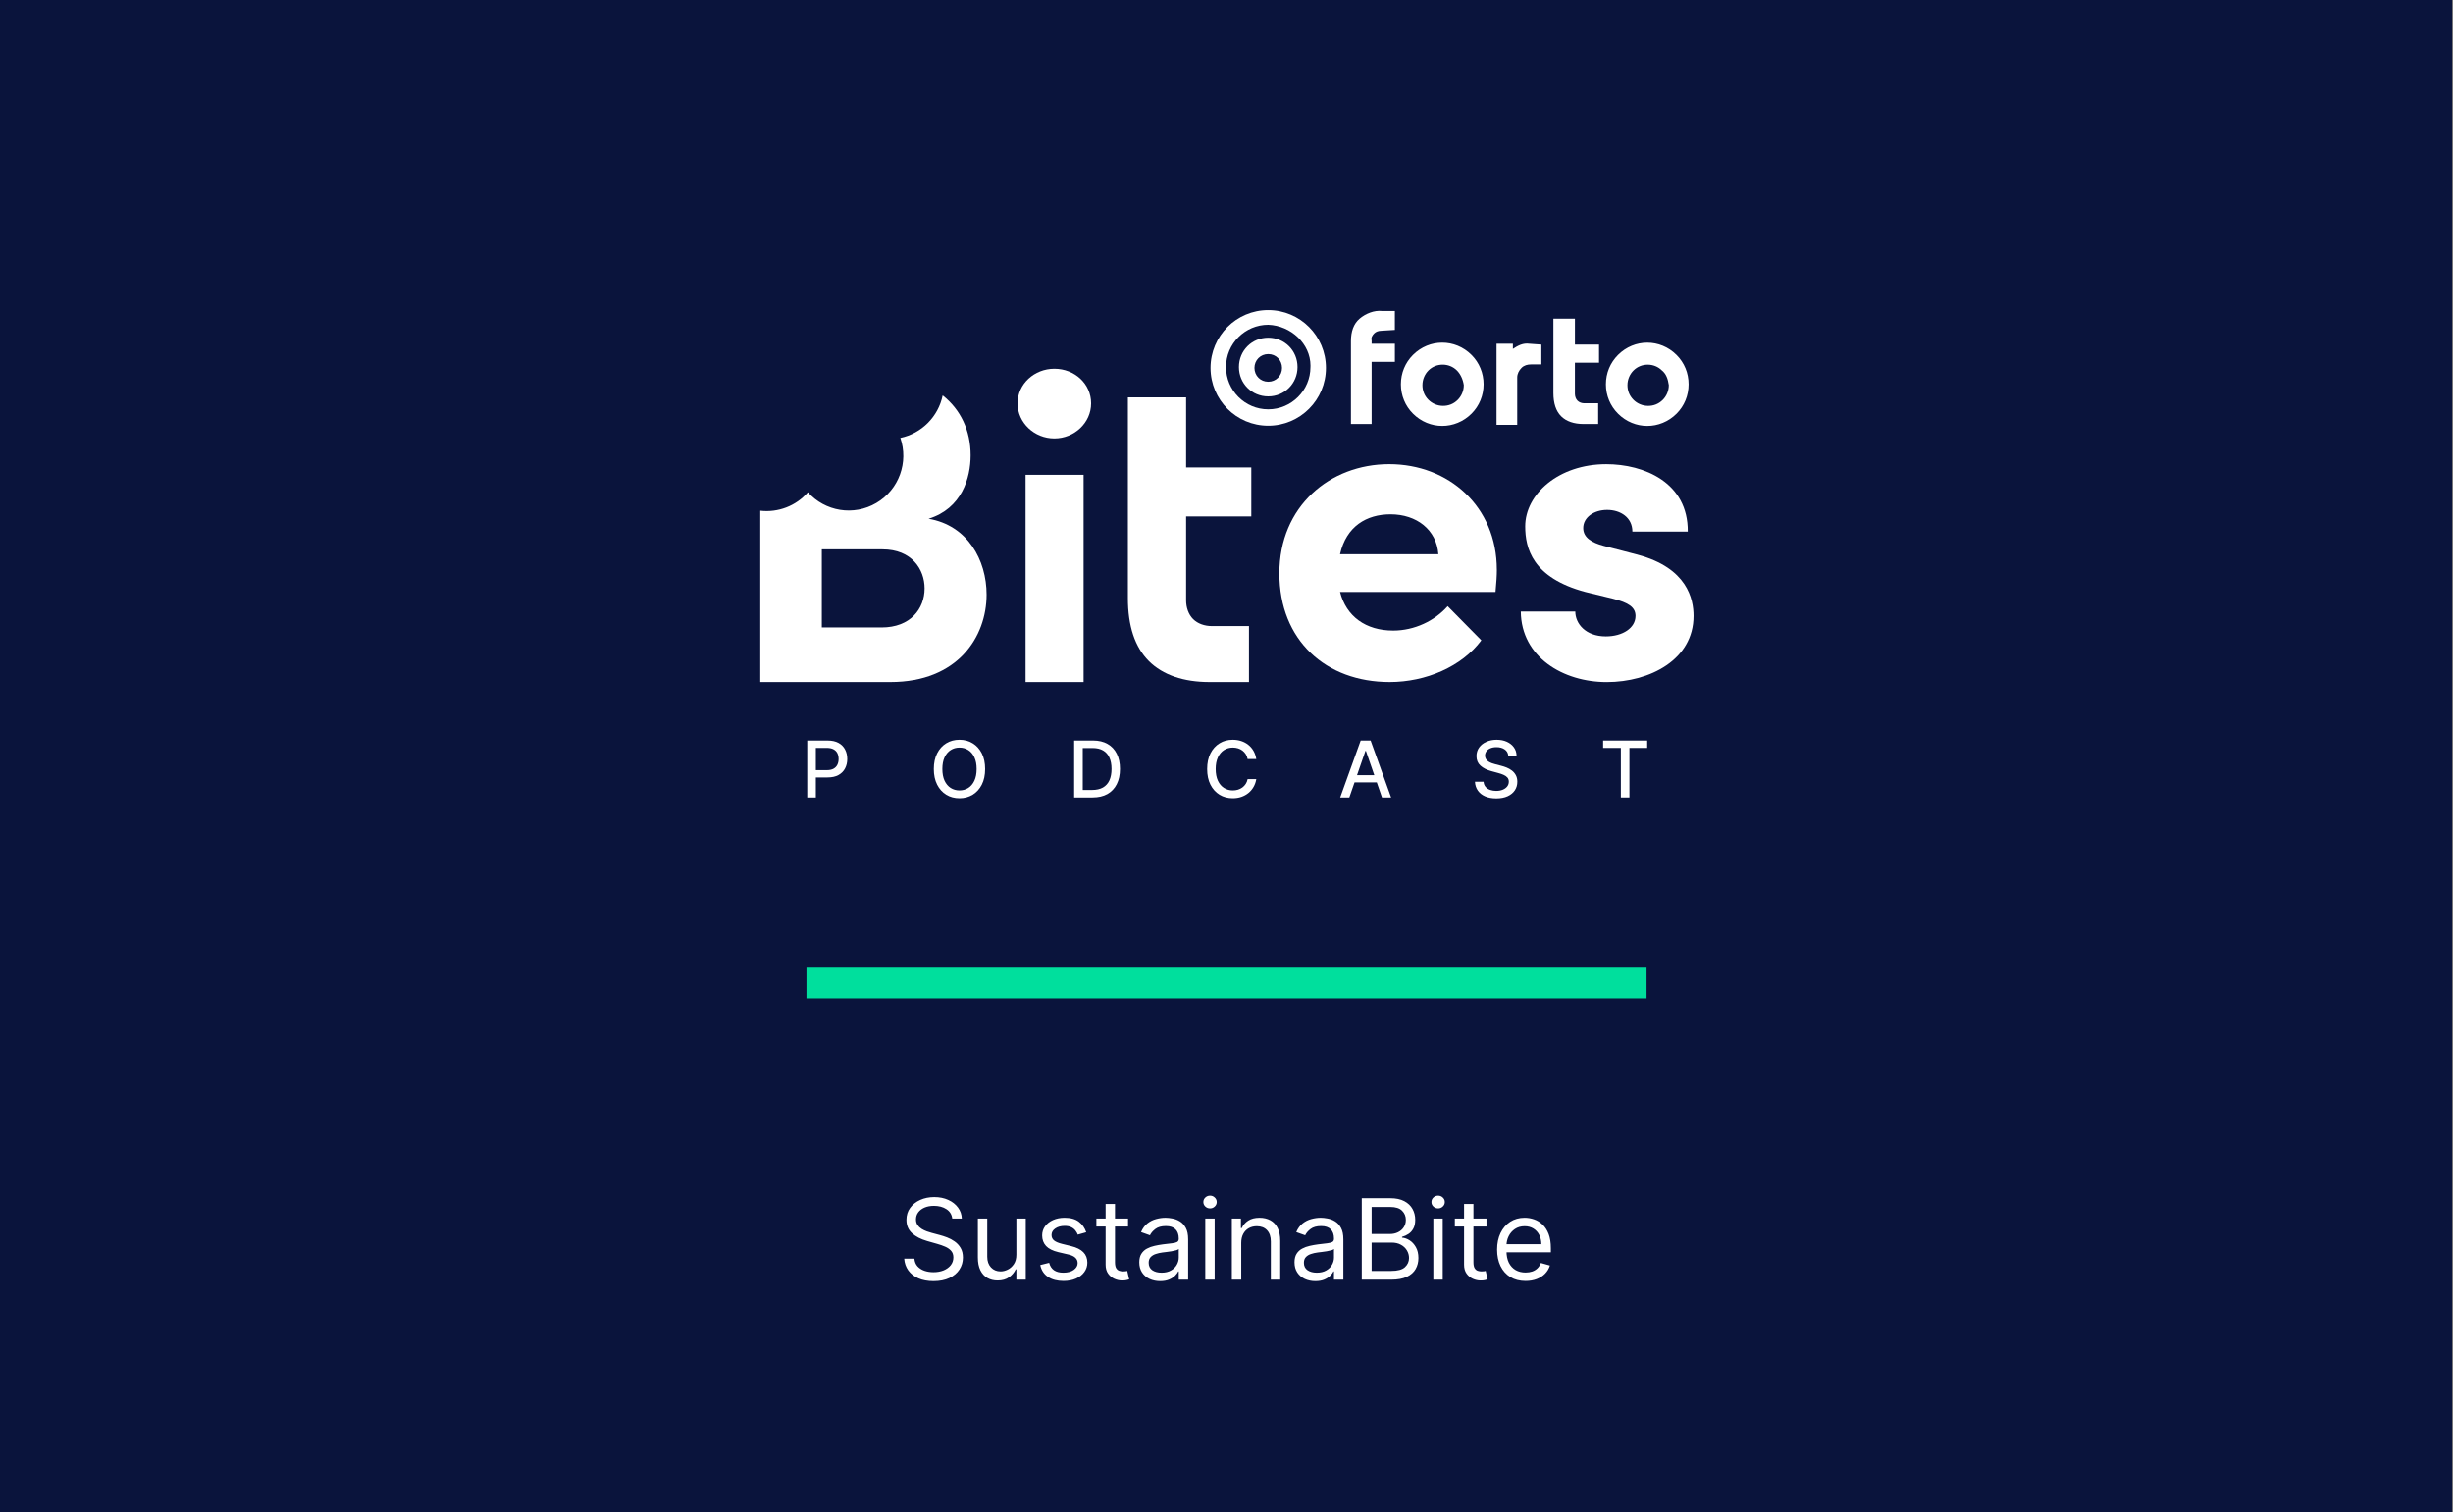 <svg xmlns="http://www.w3.org/2000/svg" width="1752" height="1080" viewBox="0 0 1752 1080" fill="none"><rect x="0" y="0" width="1752" height="1080" fill="#808080" stroke="none"/><rect width="1751.35" height="1080" fill="#0A143C"></rect><rect width="1080" height="1080" transform="translate(336)" fill="#0A143C"></rect><path d="M680.129 870.364C679.788 867.485 678.406 865.25 675.982 863.659C673.557 862.068 670.584 861.273 667.061 861.273C664.485 861.273 662.232 861.689 660.3 862.523C658.387 863.356 656.891 864.502 655.811 865.96C654.75 867.419 654.22 869.076 654.22 870.932C654.22 872.485 654.589 873.82 655.328 874.938C656.086 876.036 657.052 876.955 658.226 877.693C659.4 878.413 660.631 879.009 661.919 879.483C663.207 879.937 664.391 880.307 665.47 880.591L671.379 882.182C672.894 882.58 674.58 883.129 676.436 883.83C678.311 884.53 680.101 885.487 681.805 886.699C683.529 887.892 684.949 889.426 686.067 891.301C687.184 893.176 687.743 895.477 687.743 898.205C687.743 901.348 686.919 904.189 685.271 906.727C683.642 909.265 681.256 911.282 678.112 912.778C674.987 914.275 671.19 915.023 666.72 915.023C662.553 915.023 658.946 914.35 655.896 913.006C652.866 911.661 650.48 909.786 648.737 907.381C647.014 904.975 646.038 902.182 645.811 899H653.084C653.273 901.197 654.012 903.015 655.3 904.455C656.607 905.875 658.254 906.936 660.243 907.636C662.25 908.318 664.41 908.659 666.72 908.659C669.41 908.659 671.824 908.223 673.964 907.352C676.105 906.462 677.8 905.231 679.05 903.659C680.3 902.068 680.925 900.212 680.925 898.091C680.925 896.159 680.385 894.587 679.305 893.375C678.226 892.163 676.805 891.178 675.044 890.42C673.283 889.663 671.379 889 669.334 888.432L662.175 886.386C657.629 885.08 654.031 883.214 651.379 880.79C648.728 878.366 647.402 875.193 647.402 871.273C647.402 868.015 648.283 865.174 650.044 862.75C651.824 860.307 654.211 858.413 657.203 857.068C660.214 855.705 663.576 855.023 667.288 855.023C671.038 855.023 674.372 855.695 677.288 857.04C680.205 858.366 682.516 860.184 684.22 862.494C685.944 864.805 686.853 867.428 686.947 870.364H680.129ZM725.918 896.159V870.364H732.622V914H725.918V906.614H725.463C724.44 908.83 722.849 910.714 720.69 912.267C718.531 913.801 715.804 914.568 712.508 914.568C709.781 914.568 707.357 913.972 705.236 912.778C703.115 911.566 701.448 909.748 700.236 907.324C699.024 904.881 698.418 901.803 698.418 898.091V870.364H705.122V897.636C705.122 900.818 706.012 903.356 707.793 905.25C709.592 907.144 711.883 908.091 714.668 908.091C716.334 908.091 718.029 907.665 719.753 906.812C721.495 905.96 722.954 904.653 724.128 902.892C725.321 901.131 725.918 898.886 725.918 896.159ZM775.811 880.136L769.788 881.841C769.41 880.837 768.851 879.862 768.112 878.915C767.392 877.949 766.408 877.153 765.158 876.528C763.908 875.903 762.307 875.591 760.357 875.591C757.686 875.591 755.461 876.206 753.68 877.438C751.919 878.65 751.038 880.193 751.038 882.068C751.038 883.735 751.644 885.051 752.857 886.017C754.069 886.983 755.963 887.788 758.538 888.432L765.016 890.023C768.917 890.97 771.824 892.419 773.737 894.369C775.65 896.301 776.607 898.792 776.607 901.841C776.607 904.341 775.887 906.576 774.447 908.545C773.027 910.515 771.038 912.068 768.482 913.205C765.925 914.341 762.951 914.909 759.561 914.909C755.11 914.909 751.427 913.943 748.51 912.011C745.593 910.08 743.747 907.258 742.97 903.545L749.334 901.955C749.94 904.303 751.086 906.064 752.771 907.239C754.476 908.413 756.701 909 759.447 909C762.572 909 765.053 908.337 766.891 907.011C768.747 905.667 769.675 904.057 769.675 902.182C769.675 900.667 769.144 899.398 768.084 898.375C767.023 897.333 765.394 896.557 763.197 896.045L755.925 894.341C751.928 893.394 748.993 891.926 747.118 889.938C745.262 887.93 744.334 885.42 744.334 882.409C744.334 879.947 745.025 877.769 746.408 875.875C747.809 873.981 749.713 872.494 752.118 871.415C754.542 870.335 757.288 869.795 760.357 869.795C764.675 869.795 768.065 870.742 770.527 872.636C773.008 874.53 774.769 877.03 775.811 880.136ZM805.676 870.364V876.045H783.062V870.364H805.676ZM789.653 859.909H796.358V901.5C796.358 903.394 796.633 904.814 797.182 905.761C797.75 906.689 798.47 907.314 799.341 907.636C800.231 907.939 801.169 908.091 802.153 908.091C802.892 908.091 803.498 908.053 803.972 907.977C804.445 907.883 804.824 907.807 805.108 907.75L806.472 913.773C806.017 913.943 805.383 914.114 804.568 914.284C803.754 914.473 802.722 914.568 801.472 914.568C799.578 914.568 797.722 914.161 795.903 913.347C794.104 912.532 792.608 911.292 791.415 909.625C790.24 907.958 789.653 905.856 789.653 903.318V859.909ZM828.602 915.023C825.837 915.023 823.328 914.502 821.074 913.46C818.82 912.4 817.03 910.875 815.705 908.886C814.379 906.879 813.716 904.455 813.716 901.614C813.716 899.114 814.208 897.087 815.193 895.534C816.178 893.962 817.494 892.731 819.142 891.841C820.79 890.951 822.608 890.288 824.597 889.852C826.604 889.398 828.621 889.038 830.648 888.773C833.299 888.432 835.449 888.176 837.097 888.006C838.763 887.816 839.975 887.504 840.733 887.068C841.509 886.633 841.898 885.875 841.898 884.795V884.568C841.898 881.765 841.131 879.587 839.597 878.034C838.081 876.481 835.78 875.705 832.693 875.705C829.492 875.705 826.983 876.405 825.165 877.807C823.347 879.208 822.068 880.705 821.33 882.295L814.966 880.023C816.102 877.371 817.617 875.307 819.511 873.83C821.424 872.333 823.508 871.292 825.761 870.705C828.034 870.098 830.269 869.795 832.466 869.795C833.867 869.795 835.477 869.966 837.295 870.307C839.133 870.629 840.903 871.301 842.608 872.324C844.331 873.347 845.761 874.89 846.898 876.955C848.034 879.019 848.602 881.784 848.602 885.25V914H841.898V908.091H841.557C841.102 909.038 840.345 910.051 839.284 911.131C838.223 912.21 836.812 913.129 835.051 913.886C833.29 914.644 831.14 915.023 828.602 915.023ZM829.625 909C832.276 909 834.511 908.479 836.33 907.438C838.167 906.396 839.549 905.051 840.477 903.403C841.424 901.756 841.898 900.023 841.898 898.205V892.068C841.614 892.409 840.989 892.722 840.023 893.006C839.076 893.271 837.977 893.508 836.727 893.716C835.496 893.905 834.294 894.076 833.119 894.227C831.964 894.36 831.026 894.473 830.307 894.568C828.564 894.795 826.936 895.165 825.42 895.676C823.924 896.169 822.712 896.917 821.784 897.92C820.875 898.905 820.42 900.25 820.42 901.955C820.42 904.284 821.282 906.045 823.006 907.239C824.748 908.413 826.955 909 829.625 909ZM860.839 914V870.364H867.544V914H860.839ZM864.249 863.091C862.942 863.091 861.815 862.646 860.868 861.756C859.94 860.866 859.476 859.795 859.476 858.545C859.476 857.295 859.94 856.225 860.868 855.335C861.815 854.445 862.942 854 864.249 854C865.555 854 866.673 854.445 867.601 855.335C868.548 856.225 869.021 857.295 869.021 858.545C869.021 859.795 868.548 860.866 867.601 861.756C866.673 862.646 865.555 863.091 864.249 863.091ZM886.528 887.75V914H879.824V870.364H886.301V877.182H886.869C887.892 874.966 889.445 873.186 891.528 871.841C893.612 870.477 896.301 869.795 899.597 869.795C902.551 869.795 905.136 870.402 907.352 871.614C909.568 872.807 911.292 874.625 912.523 877.068C913.754 879.492 914.369 882.561 914.369 886.273V914H907.665V886.727C907.665 883.299 906.775 880.629 904.994 878.716C903.214 876.784 900.771 875.818 897.665 875.818C895.525 875.818 893.612 876.282 891.926 877.21C890.259 878.138 888.943 879.492 887.977 881.273C887.011 883.053 886.528 885.212 886.528 887.75ZM939.462 915.023C936.696 915.023 934.187 914.502 931.933 913.46C929.679 912.4 927.89 910.875 926.564 908.886C925.238 906.879 924.575 904.455 924.575 901.614C924.575 899.114 925.068 897.087 926.053 895.534C927.037 893.962 928.354 892.731 930.001 891.841C931.649 890.951 933.467 890.288 935.456 889.852C937.464 889.398 939.481 889.038 941.507 888.773C944.159 888.432 946.308 888.176 947.956 888.006C949.623 887.816 950.835 887.504 951.592 887.068C952.369 886.633 952.757 885.875 952.757 884.795V884.568C952.757 881.765 951.99 879.587 950.456 878.034C948.941 876.481 946.64 875.705 943.553 875.705C940.352 875.705 937.842 876.405 936.024 877.807C934.206 879.208 932.928 880.705 932.189 882.295L925.825 880.023C926.962 877.371 928.477 875.307 930.371 873.83C932.284 872.333 934.367 871.292 936.621 870.705C938.893 870.098 941.128 869.795 943.325 869.795C944.727 869.795 946.337 869.966 948.155 870.307C949.992 870.629 951.763 871.301 953.467 872.324C955.191 873.347 956.621 874.89 957.757 876.955C958.893 879.019 959.462 881.784 959.462 885.25V914H952.757V908.091H952.416C951.962 909.038 951.204 910.051 950.143 911.131C949.083 912.21 947.672 913.129 945.91 913.886C944.149 914.644 941.999 915.023 939.462 915.023ZM940.484 909C943.136 909 945.371 908.479 947.189 907.438C949.026 906.396 950.409 905.051 951.337 903.403C952.284 901.756 952.757 900.023 952.757 898.205V892.068C952.473 892.409 951.848 892.722 950.882 893.006C949.935 893.271 948.837 893.508 947.587 893.716C946.356 893.905 945.153 894.076 943.979 894.227C942.823 894.36 941.886 894.473 941.166 894.568C939.424 894.795 937.795 895.165 936.28 895.676C934.784 896.169 933.571 896.917 932.643 897.92C931.734 898.905 931.28 900.25 931.28 901.955C931.28 904.284 932.142 906.045 933.865 907.239C935.607 908.413 937.814 909 940.484 909ZM972.608 914V855.818H992.949C997.002 855.818 1000.34 856.519 1002.98 857.92C1005.61 859.303 1007.57 861.169 1008.86 863.517C1010.15 865.847 1010.79 868.432 1010.79 871.273C1010.79 873.773 1010.34 875.837 1009.45 877.466C1008.58 879.095 1007.43 880.383 1005.99 881.33C1004.57 882.277 1003.02 882.977 1001.36 883.432V884C1003.14 884.114 1004.93 884.739 1006.73 885.875C1008.53 887.011 1010.03 888.64 1011.24 890.761C1012.46 892.883 1013.06 895.477 1013.06 898.545C1013.06 901.462 1012.4 904.085 1011.07 906.415C1009.75 908.744 1007.66 910.591 1004.8 911.955C1001.94 913.318 998.214 914 993.631 914H972.608ZM979.653 907.75H993.631C998.233 907.75 1001.5 906.86 1003.43 905.08C1005.38 903.28 1006.36 901.102 1006.36 898.545C1006.36 896.576 1005.86 894.758 1004.85 893.091C1003.85 891.405 1002.42 890.061 1000.56 889.057C998.706 888.034 996.509 887.523 993.972 887.523H979.653V907.75ZM979.653 881.386H992.722C994.843 881.386 996.756 880.97 998.46 880.136C1000.18 879.303 1001.55 878.129 1002.55 876.614C1003.57 875.098 1004.09 873.318 1004.09 871.273C1004.09 868.716 1003.2 866.547 1001.41 864.767C999.634 862.968 996.812 862.068 992.949 862.068H979.653V881.386ZM1023.73 914V870.364H1030.43V914H1023.73ZM1027.14 863.091C1025.83 863.091 1024.71 862.646 1023.76 861.756C1022.83 860.866 1022.37 859.795 1022.37 858.545C1022.37 857.295 1022.83 856.225 1023.76 855.335C1024.71 854.445 1025.83 854 1027.14 854C1028.45 854 1029.56 854.445 1030.49 855.335C1031.44 856.225 1031.91 857.295 1031.91 858.545C1031.91 859.795 1031.44 860.866 1030.49 861.756C1029.56 862.646 1028.45 863.091 1027.14 863.091ZM1061.69 870.364V876.045H1039.08V870.364H1061.69ZM1045.67 859.909H1052.37V901.5C1052.37 903.394 1052.65 904.814 1053.2 905.761C1053.77 906.689 1054.49 907.314 1055.36 907.636C1056.25 907.939 1057.18 908.091 1058.17 908.091C1058.91 908.091 1059.51 908.053 1059.99 907.977C1060.46 907.883 1060.84 907.807 1061.12 907.75L1062.49 913.773C1062.03 913.943 1061.4 914.114 1060.58 914.284C1059.77 914.473 1058.74 914.568 1057.49 914.568C1055.59 914.568 1053.74 914.161 1051.92 913.347C1050.12 912.532 1048.62 911.292 1047.43 909.625C1046.26 907.958 1045.67 905.856 1045.67 903.318V859.909ZM1089.6 914.909C1085.4 914.909 1081.77 913.981 1078.72 912.125C1075.69 910.25 1073.35 907.636 1071.71 904.284C1070.08 900.913 1069.26 896.992 1069.26 892.523C1069.26 888.053 1070.08 884.114 1071.71 880.705C1073.35 877.277 1075.65 874.606 1078.58 872.693C1081.54 870.761 1084.98 869.795 1088.92 869.795C1091.19 869.795 1093.44 870.174 1095.65 870.932C1097.87 871.689 1099.89 872.92 1101.71 874.625C1103.52 876.311 1104.97 878.545 1106.05 881.33C1107.13 884.114 1107.67 887.542 1107.67 891.614V894.455H1074.04V888.659H1100.85C1100.85 886.197 1100.36 884 1099.38 882.068C1098.41 880.136 1097.03 878.612 1095.23 877.494C1093.45 876.377 1091.35 875.818 1088.92 875.818C1086.25 875.818 1083.94 876.481 1081.99 877.807C1080.06 879.114 1078.57 880.818 1077.53 882.92C1076.49 885.023 1075.97 887.277 1075.97 889.682V893.545C1075.97 896.841 1076.54 899.634 1077.67 901.926C1078.83 904.199 1080.43 905.932 1082.47 907.125C1084.52 908.299 1086.9 908.886 1089.6 908.886C1091.37 908.886 1092.96 908.64 1094.38 908.148C1095.82 907.636 1097.06 906.879 1098.1 905.875C1099.14 904.852 1099.94 903.583 1100.51 902.068L1106.99 903.886C1106.31 906.083 1105.16 908.015 1103.55 909.682C1101.94 911.33 1099.95 912.617 1097.59 913.545C1095.22 914.455 1092.56 914.909 1089.6 914.909Z" fill="white"></path><rect x="576" y="691.162" width="600" height="21.892" fill="#00DF9D"></rect><g clip-path="url(#clip0_759_12568)"><path d="M663.203 370.517C686.916 363.226 693.251 341.353 693.251 325.19C693.251 307.459 686.023 292.473 673.28 282.425C670.162 297.619 658.238 309.604 643.061 312.777C649.005 330.031 642.217 349.649 625.903 359.243C609.589 368.838 589.178 365.211 577.046 351.585C568.51 361.449 555.657 366.252 543.012 364.77V487.148H636.005C684.091 487.148 704.649 454.81 704.649 424.715C704.649 399.987 691.05 375.271 663.215 370.517H663.203ZM629.67 448.156H586.964V392.377H630.306C651.181 392.377 660.366 406.641 660.366 420.267C660.366 434.849 650.24 448.156 629.67 448.156Z" fill="white"></path><path d="M732.484 339.136V487.148H773.929V339.136H732.484ZM753.041 263.383C738.806 263.383 726.785 274.154 726.785 288.099C726.785 302.044 738.806 313.146 753.041 313.146C767.276 313.146 779.298 302.056 779.298 288.099C779.298 274.142 767.594 263.383 753.041 263.383Z" fill="white"></path><path d="M1069.07 406.96C1069.07 361.633 1034.6 331.526 992.212 331.526C949.824 331.526 913.76 361.646 913.76 409.496C913.76 457.347 946.975 487.148 992.53 487.148C1018.47 487.148 1044.09 476.058 1058.01 457.347L1033.96 432.95C1024.79 443.402 1010.25 450.387 995.061 450.387C975.445 450.387 961.528 440.241 957.101 422.804H1068.13C1068.77 416.15 1069.09 411.077 1069.09 406.96H1069.07ZM957.089 395.87C961.528 375.897 976.081 367.343 993.154 367.343C1011.82 367.343 1026.05 378.433 1027.32 395.87H957.089Z" fill="white"></path><path d="M1169.68 396.189L1145.34 389.854C1137.12 387.636 1130.78 384.144 1130.78 377.171C1130.78 369.562 1138.38 364.182 1147.87 364.182C1157.36 364.182 1165.89 369.574 1165.89 379.708H1205.44C1205.75 344.528 1174.12 331.539 1147.23 331.539C1113.06 331.539 1089.34 353.093 1089.34 375.922C1089.34 391.447 1094.4 412.683 1132.36 422.829L1151.98 427.595C1163.04 430.451 1168.12 433.624 1168.12 439.947C1168.12 448.5 1158.95 454.529 1146.93 454.529C1132.37 454.529 1125.11 445.351 1125.11 436.773H1086.19C1086.51 469.43 1116.57 487.173 1147.56 487.173C1178.55 487.173 1209.57 471.01 1209.57 439.947C1209.57 427.914 1205.14 405.71 1169.71 396.214L1169.68 396.189Z" fill="white"></path><path d="M892.052 447.152V487.149H863.777C845.482 487.149 830.513 482.149 820.534 472.15C810.555 462.151 805.565 447.152 805.565 427.154V283.847H847.145V333.842H893.715V368.839H847.145V428.833C847.145 433.833 848.808 438.832 852.135 442.165C855.461 445.498 860.451 447.165 865.44 447.165H892.052V447.152Z" fill="white"></path><path d="M1203.82 263.089C1202.36 259.535 1200.2 256.3 1197.43 253.531C1185.74 241.828 1167.29 241.828 1155.6 253.531C1150.06 259.082 1146.97 266.483 1146.97 274.497C1146.97 278.504 1147.74 282.351 1149.21 285.893C1150.68 289.446 1152.83 292.681 1155.61 295.451C1167.29 307.153 1185.74 307.153 1197.45 295.451C1202.99 289.9 1206.05 282.498 1206.05 274.485C1206.05 270.478 1205.28 266.63 1203.82 263.089ZM1187.6 285.586C1184.52 288.662 1180.83 289.9 1177.13 289.9C1172.83 289.9 1169.13 288.049 1166.68 285.586C1163.61 282.498 1162.36 278.798 1162.36 275.097C1162.36 270.784 1164.22 267.083 1166.68 264.62C1172.22 259.069 1181.45 259.069 1186.99 264.62C1190.06 267.083 1191.29 270.784 1191.91 275.097C1191.91 279.423 1190.06 283.111 1187.6 285.586ZM1142.07 259.069V246.129H1124.85V227.639H1109.47V280.66C1109.47 288.062 1111.31 293.613 1114.99 297.301C1118.69 301.002 1124.23 302.852 1130.99 302.852H1141.46V288.049H1131.6C1129.76 288.049 1127.92 287.437 1126.69 286.199C1125.46 284.961 1124.84 283.111 1124.84 281.261V259.069H1142.06H1142.07ZM1092.22 245.505C1087.92 244.892 1084.22 246.742 1080.54 249.205V245.505H1068.86V303.465H1083.63V269.546C1083.63 267.083 1084.86 264.62 1086.71 262.77C1088.55 260.907 1091.01 260.295 1093.48 260.295H1100.87V246.129L1092.25 245.505H1092.22ZM1057.38 263.076C1055.93 259.523 1053.77 256.288 1051 253.518C1039.32 241.816 1020.85 241.816 1009.16 253.518C1003.62 259.069 1000.55 266.471 1000.55 274.485C1000.55 278.492 1001.32 282.339 1002.79 285.881C1004.24 289.434 1006.41 292.669 1009.17 295.438C1020.85 307.141 1039.32 307.141 1051.01 295.438C1056.55 289.887 1059.62 282.486 1059.62 274.472C1059.62 270.465 1058.85 266.618 1057.38 263.076ZM1041.16 285.574C1038.1 288.65 1034.39 289.887 1030.71 289.887C1026.39 289.887 1022.71 288.037 1020.24 285.574C1017.17 282.486 1015.94 278.786 1015.94 275.085C1015.94 270.772 1017.78 267.071 1020.24 264.608C1025.78 259.057 1035.01 259.057 1040.55 264.608C1043.01 267.071 1044.86 270.772 1045.48 275.085C1045.48 279.411 1043.62 283.099 1041.16 285.574ZM986.401 236.253L996.246 235.64V222.1H987.025C981.485 221.475 975.346 223.95 971.029 227.639C966.724 231.339 964.877 236.878 964.877 243.666V302.852H979.651V258.469H996.258V245.517H979.651V243.054C979.039 241.203 980.262 239.365 981.497 238.128C982.732 236.89 984.579 236.265 986.426 236.265L986.401 236.253Z" fill="white"></path><path d="M905.811 221.475C883.04 221.475 864.598 239.978 864.598 262.782C864.598 285.587 883.052 304.077 905.811 304.077C917.184 304.077 927.506 299.446 934.954 291.983C942.414 284.508 947.024 274.191 947.024 262.782C947.024 239.966 928.57 221.475 905.811 221.475ZM905.811 292.363C889.203 292.363 875.665 278.81 875.665 262.17C875.665 245.529 889.203 231.964 905.811 231.964C922.076 232.565 935.981 245.578 935.981 261.165C935.981 261.508 935.981 261.827 935.957 262.17C935.957 278.81 922.419 292.363 905.811 292.363Z" fill="white"></path><path d="M905.81 241.203C894.119 241.203 884.885 250.442 884.885 262.169C884.885 273.896 894.106 283.123 905.81 283.123C911.656 283.123 916.878 280.819 920.644 277.033C924.411 273.259 926.722 268.014 926.722 262.169C926.722 250.455 917.501 241.203 905.81 241.203ZM905.81 272.646C900.27 272.646 895.965 268.321 895.965 262.782C895.965 257.243 900.27 252.905 905.81 252.905C908.586 252.905 911.044 253.984 912.805 255.761C914.578 257.537 915.655 260.013 915.655 262.782C915.655 268.321 911.35 272.646 905.81 272.646Z" fill="white"></path></g><path d="M576.556 569.592V528.913H591.056C594.221 528.913 596.843 529.489 598.922 530.641C601.001 531.793 602.557 533.369 603.589 535.369C604.622 537.355 605.139 539.593 605.139 542.082C605.139 544.585 604.616 546.836 603.57 548.836C602.537 550.822 600.974 552.398 598.882 553.563C596.803 554.715 594.188 555.291 591.036 555.291H581.065V550.087H590.48C592.48 550.087 594.102 549.743 595.346 549.054C596.591 548.352 597.505 547.399 598.087 546.194C598.67 544.989 598.961 543.618 598.961 542.082C598.961 540.546 598.67 539.182 598.087 537.99C597.505 536.799 596.584 535.865 595.327 535.19C594.082 534.514 592.44 534.177 590.401 534.177H582.694V569.592H576.556Z" fill="white"></path><path d="M703.604 549.253C703.604 553.596 702.809 557.33 701.22 560.455C699.631 563.567 697.453 565.964 694.685 567.646C691.931 569.314 688.799 570.148 685.29 570.148C681.768 570.148 678.623 569.314 675.855 567.646C673.101 565.964 670.929 563.56 669.34 560.435C667.751 557.31 666.957 553.583 666.957 549.253C666.957 544.909 667.751 541.182 669.34 538.07C670.929 534.945 673.101 532.548 675.855 530.88C678.623 529.198 681.768 528.357 685.29 528.357C688.799 528.357 691.931 529.198 694.685 530.88C697.453 532.548 699.631 534.945 701.22 538.07C702.809 541.182 703.604 544.909 703.604 549.253ZM697.526 549.253C697.526 545.942 696.989 543.155 695.917 540.89C694.857 538.613 693.401 536.891 691.547 535.726C689.706 534.548 687.621 533.958 685.29 533.958C682.946 533.958 680.854 534.548 679.014 535.726C677.173 536.891 675.716 538.613 674.644 540.89C673.584 543.155 673.055 545.942 673.055 549.253C673.055 552.563 673.584 555.357 674.644 557.635C675.716 559.899 677.173 561.621 679.014 562.799C680.854 563.964 682.946 564.547 685.29 564.547C687.621 564.547 689.706 563.964 691.547 562.799C693.401 561.621 694.857 559.899 695.917 557.635C696.989 555.357 697.526 552.563 697.526 549.253Z" fill="white"></path><path d="M780.359 569.592H767.19V528.913H780.776C784.762 528.913 788.185 529.727 791.045 531.356C793.905 532.972 796.097 535.296 797.619 538.328C799.155 541.347 799.923 544.969 799.923 549.193C799.923 553.43 799.149 557.072 797.6 560.118C796.063 563.163 793.839 565.507 790.926 567.149C788.012 568.778 784.49 569.592 780.359 569.592ZM773.327 564.229H780.021C783.12 564.229 785.695 563.647 787.748 562.481C789.8 561.303 791.336 559.601 792.356 557.377C793.375 555.139 793.885 552.411 793.885 549.193C793.885 546.002 793.375 543.294 792.356 541.069C791.349 538.845 789.846 537.156 787.847 536.004C785.847 534.852 783.365 534.276 780.398 534.276H773.327V564.229Z" fill="white"></path><path d="M897.276 542.142H891.079C890.841 540.818 890.397 539.652 889.748 538.646C889.099 537.639 888.305 536.785 887.365 536.084C886.424 535.382 885.372 534.852 884.206 534.495C883.054 534.137 881.829 533.958 880.532 533.958C878.188 533.958 876.089 534.548 874.235 535.726C872.395 536.905 870.938 538.633 869.865 540.91C868.806 543.188 868.276 545.969 868.276 549.253C868.276 552.563 868.806 555.357 869.865 557.635C870.938 559.912 872.401 561.634 874.255 562.799C876.109 563.964 878.195 564.547 880.512 564.547C881.796 564.547 883.015 564.375 884.167 564.031C885.332 563.673 886.385 563.15 887.325 562.461C888.265 561.773 889.06 560.932 889.708 559.939C890.37 558.932 890.827 557.78 891.079 556.483L897.276 556.503C896.945 558.502 896.303 560.343 895.349 562.024C894.409 563.693 893.198 565.136 891.715 566.355C890.245 567.56 888.563 568.493 886.669 569.155C884.776 569.817 882.71 570.148 880.472 570.148C876.95 570.148 873.812 569.314 871.057 567.646C868.303 565.964 866.131 563.56 864.542 560.435C862.966 557.31 862.179 553.583 862.179 549.253C862.179 544.909 862.973 541.182 864.562 538.07C866.151 534.945 868.323 532.548 871.077 530.88C873.831 529.198 876.963 528.357 880.472 528.357C882.631 528.357 884.643 528.668 886.51 529.29C888.391 529.9 890.079 530.8 891.575 531.992C893.072 533.17 894.31 534.614 895.29 536.322C896.27 538.017 896.932 539.957 897.276 542.142Z" fill="white"></path><path d="M963.717 569.592H957.202L971.841 528.913H978.932L993.571 569.592H987.056L975.555 536.302H975.238L963.717 569.592ZM964.81 553.662H985.944V558.827H964.81V553.662Z" fill="white"></path><path d="M1077.24 539.599C1077.03 537.719 1076.15 536.262 1074.62 535.229C1073.08 534.183 1071.15 533.66 1068.82 533.66C1067.15 533.66 1065.7 533.925 1064.49 534.455C1063.27 534.971 1062.32 535.686 1061.65 536.6C1060.98 537.5 1060.65 538.527 1060.65 539.679C1060.65 540.645 1060.88 541.48 1061.33 542.181C1061.79 542.883 1062.39 543.473 1063.14 543.949C1063.89 544.413 1064.7 544.803 1065.56 545.121C1066.42 545.426 1067.25 545.677 1068.04 545.876L1072.01 546.909C1073.31 547.227 1074.64 547.657 1076.01 548.2C1077.37 548.743 1078.64 549.458 1079.8 550.345C1080.97 551.232 1081.91 552.331 1082.62 553.642C1083.35 554.953 1083.71 556.522 1083.71 558.35C1083.71 560.654 1083.12 562.7 1081.93 564.487C1080.75 566.275 1079.03 567.685 1076.78 568.718C1074.54 569.751 1071.84 570.267 1068.66 570.267C1065.61 570.267 1062.98 569.784 1060.75 568.817C1058.53 567.851 1056.79 566.48 1055.53 564.706C1054.27 562.918 1053.57 560.8 1053.44 558.35H1059.6C1059.72 559.82 1060.2 561.045 1061.03 562.024C1061.88 562.991 1062.96 563.713 1064.27 564.189C1065.59 564.653 1067.04 564.885 1068.62 564.885C1070.35 564.885 1071.9 564.613 1073.25 564.07C1074.61 563.514 1075.68 562.746 1076.46 561.766C1077.24 560.773 1077.64 559.614 1077.64 558.29C1077.64 557.085 1077.29 556.099 1076.6 555.331C1075.93 554.563 1075.01 553.927 1073.84 553.424C1072.69 552.921 1071.39 552.477 1069.93 552.093L1065.12 550.782C1061.86 549.895 1059.28 548.591 1057.38 546.869C1055.48 545.148 1054.54 542.87 1054.54 540.036C1054.54 537.692 1055.17 535.647 1056.44 533.899C1057.71 532.151 1059.43 530.793 1061.61 529.827C1063.78 528.847 1066.23 528.357 1068.96 528.357C1071.71 528.357 1074.14 528.84 1076.25 529.807C1078.36 530.774 1080.03 532.104 1081.25 533.799C1082.47 535.481 1083.1 537.414 1083.16 539.599H1077.24Z" fill="white"></path><path d="M1144.98 534.197V528.913H1176.46V534.197H1163.77V569.592H1157.65V534.197H1144.98Z" fill="white"></path><defs><clipPath id="clip0_759_12568"><rect width="666.543" height="265.685" fill="white" transform="translate(543 221.475)"></rect></clipPath></defs></svg>
